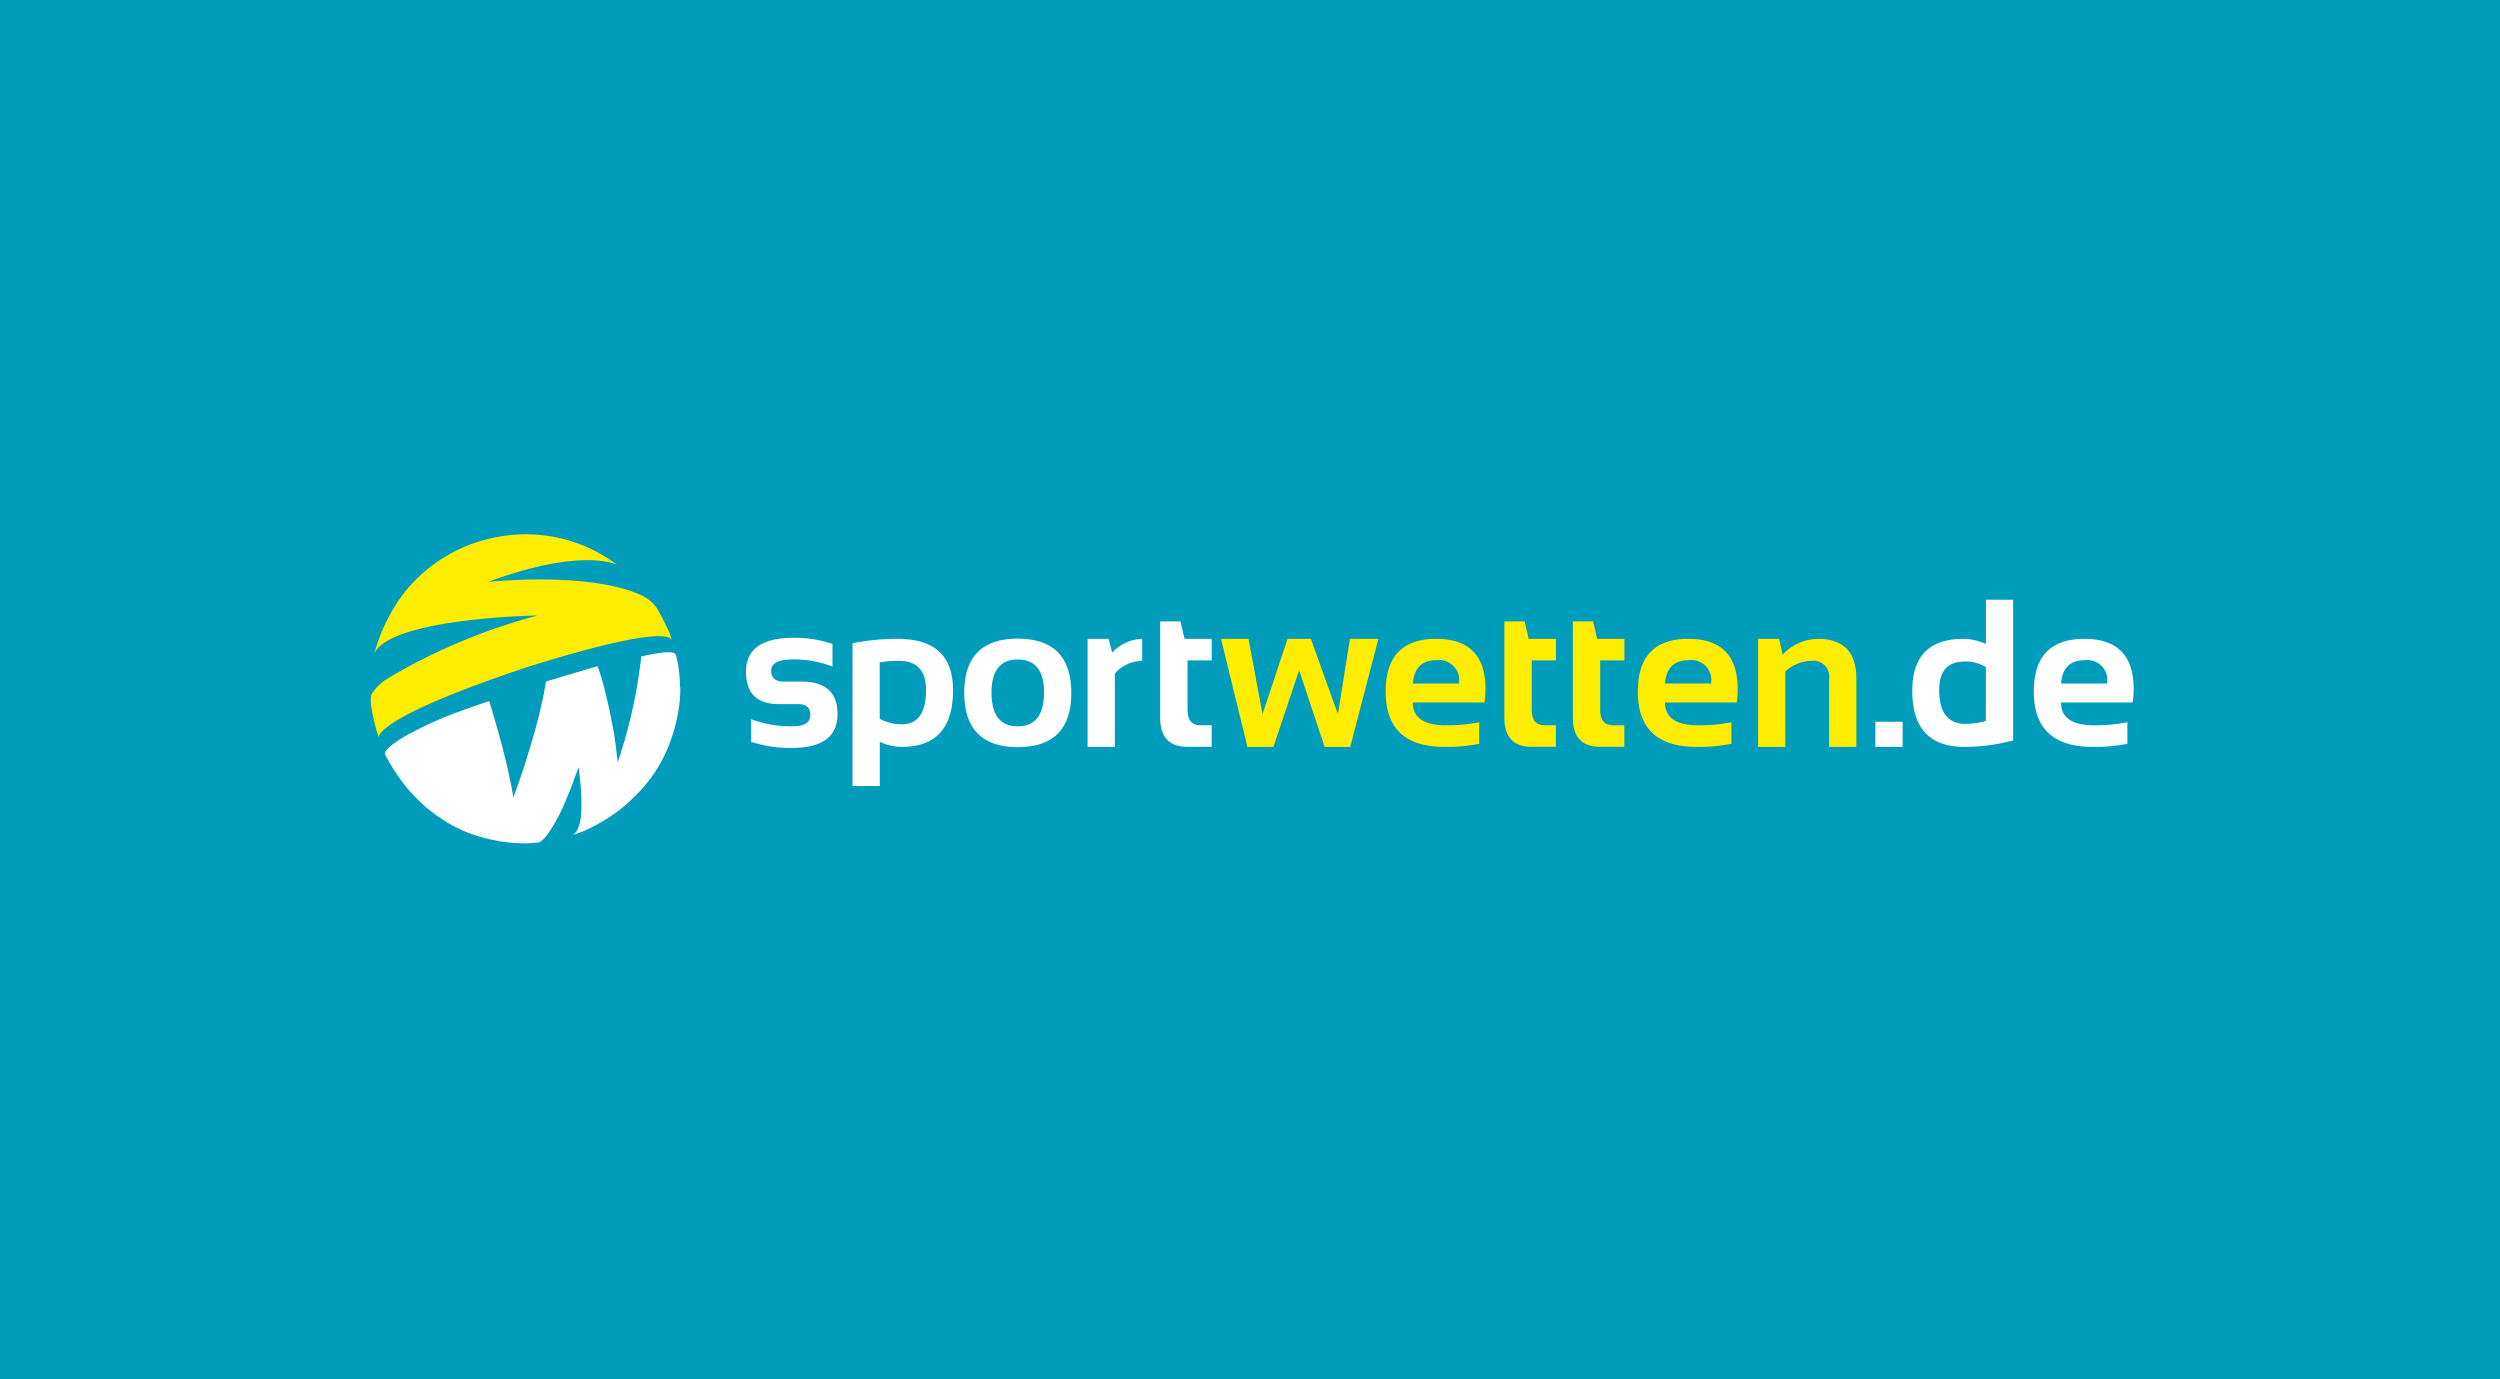 <?xml version="1.0" encoding="UTF-8"?>
<svg xmlns="http://www.w3.org/2000/svg" xmlns:xlink="http://www.w3.org/1999/xlink" width="290" height="160" viewBox="0 0 290 160">
  <rect x="0" y="0" width="290" height="160" fill="#333333" stroke="none"/>
  <defs>
    <clipPath id="clip-Benutzerdefiniertes_Format_1">
      <rect width="290" height="160"></rect>
    </clipPath>
  </defs>
  <g id="Benutzerdefiniertes_Format_1" data-name="Benutzerdefiniertes Format – 1" clip-path="url(#clip-Benutzerdefiniertes_Format_1)">
    <rect width="290" height="160" fill="#009cbc"></rect>
    <g id="Gruppe_1" data-name="Gruppe 1" transform="translate(-47.774 -28.682)">
      <path id="Pfad_29" data-name="Pfad 29" d="M531.493,223.868v-2.631a12.987,12.987,0,0,0,4.827.831c1.365,0,2.038-.435,2.038-1.316,0-.831-.455-1.256-1.375-1.256h-2.265c-2.552,0-3.818-1.256-3.818-3.759,0-2.631,1.86-3.937,5.579-3.937a13.719,13.719,0,0,1,4.451.712v2.631a12.19,12.19,0,0,0-4.54-.831c-1.711,0-2.572.435-2.572,1.316,0,.831.495,1.256,1.494,1.256h2.028c2.789,0,4.174,1.256,4.174,3.759,0,2.631-1.771,3.937-5.322,3.937a14.512,14.512,0,0,1-4.7-.712" transform="translate(-396.59 -109.137)" fill="#fff"></path>
      <path id="Pfad_30" data-name="Pfad 30" d="M655.7,213.614a25.864,25.864,0,0,1,5.282-.514q6.395,0,6.39,5.955,0,6.573-5.945,6.578a6.074,6.074,0,0,1-2.552-.594v5.134H655.71V213.614Zm3.165,8.754a5.275,5.275,0,0,0,2.542.643q2.834,0,2.829-3.976,0-3.383-3.126-3.383a12.76,12.76,0,0,0-2.245.168Z" transform="translate(-509.045 -110.309)" fill="#fff"></path>
      <path id="Pfad_31" data-name="Pfad 31" d="M786.8,219.1q0-6.306,6.212-6.3t6.212,6.3q0,6.291-6.212,6.291-6.187,0-6.212-6.291m6.212,3.878q3.042,0,3.047-3.927,0-3.828-3.047-3.828t-3.047,3.828c0,2.611,1.009,3.927,3.047,3.927" transform="translate(-627.177 -110.038)" fill="#fff"></path>
      <path id="Pfad_32" data-name="Pfad 32" d="M931.5,225.633V213.1h2.443l.4,1.6a4.972,4.972,0,0,1,3.482-1.6v2.552a4.265,4.265,0,0,0-3.165,1.464v8.517Z" transform="translate(-757.563 -110.309)" fill="#fff"></path>
      <path id="Pfad_33" data-name="Pfad 33" d="M1016.61,192.6h2.344l.475,2.028h3.155v2.5h-2.809V202.9q0,1.751,1.513,1.751h1.286v2.5h-2.819c-2.1,0-3.156-1.128-3.156-3.383V192.6Z" transform="translate(-834.245 -91.837)" fill="#fff"></path>
      <path id="Pfad_34" data-name="Pfad 34" d="M1088,213.1h3.185l1.622,8.725,2.9-8.725h2.71l3.136,8.725,1.4-8.725h3.294l-3.264,12.533h-2.977l-2.948-8.893-2.987,8.893h-3.017Z" transform="translate(-898.583 -110.309)" fill="#ffed00"></path>
      <path id="Pfad_35" data-name="Pfad 35" d="M1286.875,213.1q5.712,0,5.708,5.826a11.693,11.693,0,0,1-.109,1.553h-8.319q0,2.656,3.9,2.651a20.569,20.569,0,0,0,3.8-.356v2.5a19.583,19.583,0,0,1-4.036.356q-6.825,0-6.815-6.41-.015-6.128,5.876-6.123m-2.72,5.183h5.351v-.1a2.315,2.315,0,0,0-2.631-2.6c-1.672,0-2.582.9-2.72,2.7" transform="translate(-1072.491 -110.309)" fill="#ffed00"></path>
      <path id="Pfad_36" data-name="Pfad 36" d="M1420.21,192.6h2.344l.475,2.028h3.156v2.5h-2.809V202.9q0,1.751,1.514,1.751h1.286v2.5h-2.819c-2.1,0-3.156-1.128-3.156-3.383V192.6Z" transform="translate(-1197.922 -91.837)" fill="#ffed00"></path>
      <path id="Pfad_37" data-name="Pfad 37" d="M1500.51,192.6h2.344l.475,2.028h3.156v2.5h-2.809V202.9q0,1.751,1.514,1.751h1.286v2.5h-2.819c-2.1,0-3.155-1.128-3.155-3.383V192.6Z" transform="translate(-1270.279 -91.837)" fill="#ffed00"></path>
      <path id="Pfad_38" data-name="Pfad 38" d="M1582.575,213.1q5.713,0,5.708,5.826a11.693,11.693,0,0,1-.109,1.553h-8.319q0,2.656,3.9,2.651a20.571,20.571,0,0,0,3.8-.356v2.5a19.585,19.585,0,0,1-4.036.356q-6.825,0-6.815-6.41-.015-6.128,5.876-6.123m-2.72,5.183h5.351v-.1a2.315,2.315,0,0,0-2.631-2.6c-1.672,0-2.582.9-2.72,2.7" transform="translate(-1338.941 -110.309)" fill="#ffed00"></path>
      <path id="Pfad_39" data-name="Pfad 39" d="M1717.8,225.633V213.1h2.443l.4,1.84a5.614,5.614,0,0,1,4.105-1.84q4.451,0,4.451,4.629v7.9h-3.165v-7.9a1.833,1.833,0,0,0-2.067-2.077,4.644,4.644,0,0,0-3.007,1.227v8.754Z" transform="translate(-1466.085 -110.309)" fill="#ffed00"></path>
      <rect id="Rechteck_1" data-name="Rechteck 1" width="3.165" height="2.928" transform="translate(265.317 112.406)" fill="#fff"></rect>
      <path id="Pfad_40" data-name="Pfad 40" d="M1910.3,183.521a22.038,22.038,0,0,1-5.628.752q-6.083,0-6.073-6.519,0-6.024,5.945-6.014a6.315,6.315,0,0,1,2.592.594V167.2h3.165Zm-3.165-8.507a4.427,4.427,0,0,0-2.463-.643q-2.953,0-2.948,3.3,0,3.932,3.066,3.927a7.857,7.857,0,0,0,2.344-.346Z" transform="translate(-1629 -68.949)" fill="#fff"></path>
      <path id="Pfad_41" data-name="Pfad 41" d="M2046.975,213.1q5.712,0,5.708,5.826a11.693,11.693,0,0,1-.109,1.553h-8.319q0,2.656,3.9,2.651a20.566,20.566,0,0,0,3.8-.356v2.5a19.579,19.579,0,0,1-4.036.356q-6.825,0-6.815-6.41-.015-6.128,5.876-6.123m-2.72,5.183h5.351v-.1a2.315,2.315,0,0,0-2.631-2.6c-1.672,0-2.582.9-2.72,2.7" transform="translate(-1757.404 -110.309)" fill="#fff"></path>
      <path id="Pfad_42" data-name="Pfad 42" d="M141.712,232.9V232.4a.749.749,0,0,0-.01-.148V232.2c0-.069-.01-.129-.01-.2-.01-.119-.02-.237-.02-.346-.02-.228-.04-.445-.059-.643-.01-.049-.01-.1-.02-.148a1.091,1.091,0,0,1-.02-.178.059.059,0,0,0-.01-.04c-.01-.049-.01-.1-.02-.138v-.03c-.01-.059-.02-.109-.03-.158v-.02a.68.68,0,0,1-.02-.129.075.075,0,0,0-.01-.04.5.5,0,0,1-.02-.119V230c-.01-.049-.02-.089-.03-.129,0-.01,0-.02-.01-.02-.01-.03-.01-.069-.02-.1a.036.036,0,0,0-.01-.03c-.02-.079-.03-.148-.049-.208v-.02a.634.634,0,0,0-.02-.069v-.02c-.01-.03-.01-.049-.02-.079v-.01c-.01-.02-.01-.04-.02-.059v-.01c-.01-.04-.02-.069-.03-.1h0c-.01-.03-.01-.04-.02-.049s-.01-.02-.01-.03v-.01c-.01-.02-.02-.03-.03-.049V229c-.01-.01-.01-.02-.02-.02h0a.136.136,0,0,0-.04-.03.051.051,0,0,0-.04-.02h0a.244.244,0,0,0-.089-.04h0c-.03-.01-.069-.03-.109-.04h-.01c-.04-.01-.089-.02-.138-.03h-.01c-.03,0-.049-.01-.079-.01h-.01c-.04,0-.069-.01-.109-.01h-.435a2.262,2.262,0,0,0-.247.02h-.03a.777.777,0,0,0-.138.02c-.1.01-.2.03-.3.04h0c-.1.01-.2.03-.3.049h0c-.2.03-.406.069-.594.1a2.139,2.139,0,0,1-.247.04c-.049.01-.1.02-.138.03-.079.01-.148.03-.218.04-.01,0-.03.01-.04.01-.257.049-.455.1-.554.119h0c-.01,0-.01,0-.02.01h-.049a57.681,57.681,0,0,1-1.355,7.587c-.712,2.859-1.385,4.689-1.385,4.689-.01-.119-.02-.237-.04-.366-.02-.158-.03-.307-.049-.465-.01-.049-.01-.089-.02-.139-.01-.119-.03-.247-.04-.366v-.03c-.02-.119-.03-.237-.049-.356,0-.03-.01-.059-.01-.089-.04-.307-.089-.613-.129-.92v-.03c-.049-.3-.089-.594-.138-.88-.01-.03-.01-.059-.02-.089-.02-.148-.049-.287-.079-.425-.01-.03-.01-.059-.02-.089-.03-.138-.049-.277-.079-.415-.01-.03-.01-.059-.02-.089q-.089-.475-.178-.92c-.02-.079-.03-.158-.049-.228a2.786,2.786,0,0,0-.069-.307c0-.02-.01-.04-.01-.059-.02-.1-.04-.2-.069-.3s-.04-.2-.069-.3c0-.02-.01-.04-.01-.059-.02-.1-.04-.188-.069-.287-.069-.267-.129-.534-.188-.781-.03-.129-.059-.247-.089-.366a1.446,1.446,0,0,1-.049-.2c0-.01-.01-.03-.01-.04-.01-.049-.03-.1-.04-.148,0-.02-.01-.03-.01-.049-.01-.049-.03-.1-.04-.138,0-.01-.01-.03-.01-.04a.928.928,0,0,1-.04-.158v-.01c-.069-.237-.129-.465-.188-.663a.558.558,0,0,0-.04-.119l-.03-.089c-.03-.089-.049-.168-.079-.247s-.04-.129-.059-.188c-.01-.03-.02-.069-.03-.1-.02-.059-.04-.119-.059-.168a1.869,1.869,0,0,0-.059-.178c-.02-.049-.03-.089-.04-.119-.03-.089-.049-.139-.049-.139l-5.965,1.781-.02.03v.01l-.03.049c-.01.089-.03.188-.04.277-.01.03-.01.059-.02.1-.01.059-.02.129-.03.188-.01.04-.01.079-.02.119-.01.059-.02.119-.03.168a.5.5,0,0,0-.02.129c-.01.059-.02.109-.03.168a.578.578,0,0,0-.02.129c-.01.049-.02.109-.03.158s-.02.089-.03.129-.02.109-.03.158-.02.089-.03.129-.02.109-.03.158-.02.089-.03.138a.925.925,0,0,1-.04.158c-.01.04-.02.089-.03.129-.01.059-.03.109-.04.168-.01.04-.02.089-.03.129-.01.059-.03.119-.04.178l-.03.119c-.02.069-.03.129-.049.2a.42.42,0,0,0-.02.109c-.02.1-.049.2-.069.3v.02c-.02.1-.049.188-.069.287-.01.03-.02.069-.03.1-.02.069-.03.129-.049.2l-.03.119c-.02.059-.03.119-.049.188l-.03.119c-.02.059-.03.119-.049.178l-.03.119c-.02.059-.03.119-.049.178l-.03.119c-.02.059-.03.119-.049.178l-.03.119c-.02.059-.03.119-.049.178-.01.04-.02.069-.03.109a1.316,1.316,0,0,0-.049.188c-.01.03-.02.069-.03.1-.02.069-.04.138-.059.2l-.03.089a1.99,1.99,0,0,1-.069.228c-.01.02-.01.04-.02.059-.109.386-.228.772-.346,1.147,0,.01,0,.02-.01.02-.03.089-.049.168-.079.247,0,.01-.01.03-.01.04-.02.079-.049.158-.069.237,0,.01-.01.03-.01.04-.02.079-.049.148-.069.228,0,.01-.01.03-.01.04-.02.079-.049.148-.069.228,0,.01-.01.02-.01.04-.02.079-.049.158-.069.228,0,.01-.01.02-.01.03-.03.079-.049.158-.079.237h0c-.1.3-.188.584-.287.861h0c-.455,1.365-.831,2.394-.989,2.819v.01a.937.937,0,0,1-.03.089v.01c-.01.02-.01.03-.02.049a.035.035,0,0,1-.01.02h0a.418.418,0,0,1-.02.049c-.02-.1-.03-.208-.049-.307,0-.02-.01-.049-.01-.069-.02-.1-.03-.208-.049-.307h0l-.059-.326a.428.428,0,0,0-.01-.049c-.04-.218-.079-.435-.129-.653a.036.036,0,0,0-.01-.03c-.049-.228-.089-.455-.138-.683v-.01c-.02-.119-.049-.237-.079-.346a.421.421,0,0,1-.02-.109c-.04-.2-.089-.4-.138-.6-.01-.049-.02-.1-.03-.138-.03-.109-.049-.228-.079-.336-.89-3.769-2.008-7.231-2.008-7.231-.148.049-.287.1-.435.148l-.089.03c-.109.04-.218.079-.326.109-.04.01-.079.03-.119.04-.1.03-.188.069-.277.1-.049.02-.089.03-.138.049-.089.03-.178.059-.257.089-.049.02-.089.03-.138.049-.089.03-.168.059-.247.089-.04.02-.089.03-.129.049-.089.03-.168.059-.257.089-.04.01-.079.03-.119.04-.089.03-.188.069-.277.1l-.089.03c-.119.04-.237.089-.356.129-.03.01-.049.02-.079.03a1.924,1.924,0,0,1-.218.079c-.04.02-.089.03-.129.049-.059.02-.109.04-.168.059s-.089.03-.138.049-.1.04-.158.059a.687.687,0,0,1-.129.049l-.148.059a.685.685,0,0,1-.129.049l-.148.059a.689.689,0,0,1-.129.049l-.148.059c-.04.02-.079.03-.119.049-.059.02-.109.049-.168.069a.351.351,0,0,0-.089.04,41.961,41.961,0,0,0-3.858,1.83h0c-2.067,1.118-2.908,1.988-2.888,2.344a.036.036,0,0,0,.01.03.1.1,0,0,1,.01.04c.079.138.148.287.228.425a1.081,1.081,0,0,0,.059.109c.059.1.109.2.168.3l.089.148c.049.079.1.168.148.247a1.389,1.389,0,0,0,.1.158c.049.079.089.158.138.228.03.049.069.109.1.158.049.069.089.148.138.218.04.049.069.109.109.158.049.069.089.138.138.208.04.049.069.109.109.158.049.069.089.129.138.2a.9.9,0,0,1,.109.158c.049.059.089.129.138.188a1.419,1.419,0,0,1,.109.148c.049.059.089.119.138.178l.119.148c.049.059.089.119.138.178a1.722,1.722,0,0,0,.119.138c.049.059.1.119.138.168s.079.089.119.138.1.109.148.168a1.522,1.522,0,0,0,.119.129c.049.049.1.109.148.158s.079.089.119.129.1.109.148.158l.119.119c.049.049.1.1.148.158l.119.119c.049.049.1.1.158.148.04.04.079.069.119.109s.109.1.158.148c.04.03.069.069.109.1.059.049.109.1.168.148.03.03.069.059.1.089.059.059.129.109.188.158.03.02.059.049.089.069a2.406,2.406,0,0,0,.247.2l.03.03c.089.079.188.148.277.218.02.01.04.03.059.04l.228.168c.03.02.059.049.089.069.059.049.119.089.188.138l.109.079c.059.04.119.079.168.119s.079.049.119.079c.059.04.109.069.168.109.04.03.079.049.119.079s.109.069.158.1.079.049.119.079.109.069.158.1.079.049.119.069.109.059.158.089.079.049.119.069.1.059.158.089c.04.02.079.049.119.069a.789.789,0,0,0,.158.079l.119.059c.049.03.1.049.158.079l.119.059c.049.03.1.049.158.079l.119.059c.049.02.1.049.158.069l.119.059c.049.02.109.049.158.069s.079.03.119.049a1.1,1.1,0,0,1,.158.069c.04.02.079.03.119.049s.109.04.158.059.069.03.109.04c.059.02.109.04.168.059.04.01.069.03.109.04.059.02.119.04.168.059.03.01.059.02.1.03.059.02.119.04.188.059.03.01.049.02.079.03a1.988,1.988,0,0,0,.228.069c.01,0,.02.01.04.01.178.059.356.109.524.158.02.01.049.01.069.02a1.322,1.322,0,0,0,.188.049.29.29,0,0,0,.089.02c.059.01.109.03.168.04a.292.292,0,0,0,.1.02c.049.01.109.03.158.04a.352.352,0,0,0,.1.02l.148.03c.03.01.069.01.1.02l.148.03c.03.01.069.01.1.02l.138.03c.03.01.069.01.1.02l.138.03c.03.01.069.01.1.02a.668.668,0,0,0,.138.02c.03.01.069.01.1.02s.089.01.129.02.059.01.1.01.089.01.129.02.059.01.089.01.089.01.129.02.059.01.089.01a.564.564,0,0,0,.129.01c.03,0,.059.01.089.01s.089.01.129.01.059.01.079.01c.04,0,.089.01.129.01a.218.218,0,0,1,.079.01c.04,0,.089.01.129.01a.168.168,0,0,1,.069.01c.04,0,.089.01.129.01h.059c.049,0,.1.01.138.01h.049c.059,0,.109.01.168.01h.02c.119,0,.237.01.356.01h.712a.8.8,0,0,0,.158-.01h.01a.749.749,0,0,0,.148-.01h.01c.049,0,.1-.01.138-.01h.01c.049,0,.089-.01.129-.01h.01c.356-.03.594-.059.663-.069a.077.077,0,0,0,.03-.01c.01,0,.02-.01.03-.01a.206.206,0,0,0,.059-.04.174.174,0,0,0,.049-.04c.02-.01.04-.03.059-.04s.03-.03.049-.04a.262.262,0,0,0,.059-.049c.02-.01.03-.03.049-.04s.04-.03.059-.049l.049-.049c.02-.02.04-.03.049-.049l.049-.049a.262.262,0,0,0,.049-.059c.02-.02.03-.04.049-.049a.263.263,0,0,0,.049-.059c.02-.02.03-.04.049-.059a.262.262,0,0,0,.049-.059c.02-.02.03-.04.049-.059a.177.177,0,0,0,.049-.069c.02-.02.03-.04.049-.059a.3.3,0,0,0,.049-.069.42.42,0,0,0,.049-.069.3.3,0,0,0,.049-.069c.02-.02.03-.049.049-.069a.215.215,0,0,0,.049-.079c.02-.02.03-.049.049-.069a.347.347,0,0,0,.049-.079c.02-.02.03-.049.049-.069a.348.348,0,0,0,.049-.079c.02-.03.03-.049.049-.079s.03-.049.049-.079.03-.049.049-.079a.554.554,0,0,1,.049-.079c.02-.03.03-.049.049-.079s.03-.059.049-.089.03-.049.049-.079.03-.059.049-.089a.555.555,0,0,1,.049-.079c.02-.03.03-.059.049-.089s.03-.059.049-.089.03-.059.049-.089.03-.059.049-.089.03-.059.049-.089.03-.059.049-.089.03-.059.049-.089.03-.059.049-.089a.92.92,0,0,0,.049-.1c.02-.03.03-.059.049-.089a.92.92,0,0,0,.049-.1c.01-.03.03-.059.04-.089a.92.92,0,0,0,.049-.1c.01-.03.03-.059.04-.089a.916.916,0,0,0,.049-.1c.01-.03.03-.059.04-.089s.03-.069.049-.1.03-.059.04-.089.03-.069.049-.1.03-.059.04-.089.03-.069.04-.1.03-.059.04-.089.03-.069.04-.1.03-.059.04-.089.03-.069.04-.1.03-.059.04-.089.03-.069.04-.1.03-.059.04-.089.03-.069.04-.1a.352.352,0,0,1,.04-.089c.01-.03.03-.069.04-.1a.351.351,0,0,1,.04-.089,1.026,1.026,0,0,0,.04-.1.352.352,0,0,1,.04-.089c.01-.03.03-.059.04-.089a.351.351,0,0,1,.04-.089c.01-.03.03-.059.04-.089l.03-.089a1.034,1.034,0,0,0,.04-.1c.01-.03.02-.049.03-.079a.351.351,0,0,1,.04-.089c.01-.03.02-.049.03-.079a.352.352,0,0,1,.04-.089c.01-.03.02-.049.03-.079l.03-.089c.01-.03.02-.049.03-.079l.03-.089c.01-.03.02-.049.03-.079l.03-.089c.01-.02.02-.049.03-.069l.03-.089a.184.184,0,0,0,.02-.069l.03-.089a.14.14,0,0,0,.02-.059.68.68,0,0,1,.03-.079.141.141,0,0,0,.02-.059c.01-.03.02-.049.03-.079s.01-.04.02-.059.02-.049.03-.079.01-.04.02-.059.02-.049.03-.069.01-.04.02-.059.02-.049.03-.069.01-.03.02-.049a.482.482,0,0,1,.03-.069c.01-.01.01-.03.02-.04.01-.03.02-.049.03-.079,0-.01.01-.02.01-.03s.01-.04.02-.059.01-.03.01-.04.01-.03.02-.049.01-.03.02-.049.01-.03.01-.04.01-.03.02-.049.01-.03.02-.049.01-.02.01-.03.01-.04.02-.059,0-.01.01-.02.01-.04.02-.059v-.01c.01-.02.01-.03.02-.049v-.01a.924.924,0,0,0,.04-.129v.02a2.311,2.311,0,0,0,.04.257c0,.03.01.069.01.1a1.089,1.089,0,0,1,.02.178c0,.04.01.069.01.109.01.059.01.119.02.168,0,.03.01.069.01.1a1.339,1.339,0,0,1,.02.2c0,.02.01.04.01.059.01.079.02.168.03.247,0,.03.01.049.01.079.01.059.01.119.02.168,0,.03.01.059.01.089a.749.749,0,0,1,.01.148c0,.03.01.059.01.089a.906.906,0,0,1,.01.158.168.168,0,0,0,.01.069c.01.079.01.148.02.228v.049c0,.059.01.109.01.168a.217.217,0,0,0,.01.079c0,.049.01.089.01.138v.079c0,.049.01.089.01.138v.069c0,.059.01.119.01.178v.03a1.075,1.075,0,0,0,.01.178v1.326a.749.749,0,0,1-.01.148v.04a.406.406,0,0,1-.01.109v.049a.274.274,0,0,1-.01.089v.049c0,.03-.01.059-.01.089v.049c0,.04-.01.079-.01.119-.01.059-.01.109-.02.158s-.01.069-.01.109a.421.421,0,0,1-.02.109v.01c-.02.138-.049.277-.069.4,0,.01,0,.02-.01.02-.04.158-.079.3-.119.425h0l-.03.089h0c-.01.03-.02.049-.03.079h0c-.04.089-.069.178-.109.247,0,.01-.01.01-.01.02a.428.428,0,0,1-.04.069h0c-.01.01-.01.02-.02.03a1.046,1.046,0,0,1-.069.109h0a.55.55,0,0,1-.059.079h0c-.02.02-.04.049-.059.069h0l-.059.059h0a.262.262,0,0,1-.059.049h0a.215.215,0,0,0-.049.04h0c-.02.01-.03.02-.049.03h0c-.02.01-.03.02-.049.02h-.01c-.01,0-.01,0-.02.01h.01c.049-.01.1-.03.138-.04.01,0,.03-.01.04-.01a1.4,1.4,0,0,0,.158-.049c.01,0,.02-.01.03-.01.049-.02.1-.03.148-.049.01,0,.02-.01.04-.01l.178-.059c.02-.01.03-.01.049-.02a1.317,1.317,0,0,0,.178-.069c.01,0,.01,0,.02-.01.069-.03.129-.049.2-.079.02-.01.03-.01.049-.02l.208-.089c.01-.01.03-.01.04-.02.059-.03.129-.059.188-.089.02-.01.03-.01.049-.02.069-.03.148-.069.218-.1a.216.216,0,0,0,.049-.03c.069-.03.138-.069.218-.109a.035.035,0,0,0,.02-.01l.237-.119.059-.03c.079-.04.158-.079.247-.129.01-.01.02-.01.04-.02.079-.04.148-.079.228-.129a.216.216,0,0,0,.049-.03c.079-.049.168-.1.247-.148l.059-.03c.079-.049.158-.1.237-.138.01-.01.02-.01.03-.02.089-.049.178-.109.267-.158.02-.01.04-.03.059-.04.089-.059.178-.109.267-.168.01-.01.02-.01.03-.02.079-.059.168-.109.247-.168.02-.01.04-.03.059-.04.089-.059.178-.129.267-.188.02-.01.04-.03.059-.04.079-.059.168-.119.247-.178a.137.137,0,0,1,.04-.03c.089-.069.178-.138.277-.208.02-.02.04-.03.059-.049l.277-.218.02-.02a2.718,2.718,0,0,0,.257-.218c.02-.02.04-.03.059-.049l.267-.237.049-.049c.079-.069.168-.148.247-.227.01-.01.03-.02.04-.04.089-.079.178-.168.267-.257l.059-.059c.089-.089.178-.178.277-.267l.01-.01c.089-.089.178-.178.257-.267l.059-.059c.089-.089.178-.188.257-.277l.049-.049.237-.267c.01-.02.03-.03.04-.049.089-.1.168-.2.247-.3.02-.02.04-.049.059-.069l.257-.317c.049-.059.1-.129.148-.188.01-.01.02-.03.03-.04.059-.079.119-.158.168-.237a.419.419,0,0,0,.049-.069,16.128,16.128,0,0,0,1.612-2.809h0c.059-.129.119-.257.168-.386.01-.03.03-.069.04-.1.109-.257.208-.514.307-.772l.03-.089c.089-.257.178-.5.257-.752l.03-.089c.079-.247.148-.495.208-.732a.289.289,0,0,0,.02-.089l.089-.356.059-.267c.03-.119.049-.237.079-.346.01-.03.01-.059.02-.089.049-.228.089-.455.129-.683,0-.03.01-.049.01-.079.02-.109.03-.218.049-.326.02-.158.04-.326.059-.485.01-.089.02-.168.03-.257l.03-.3V234.1c.01-.1.01-.2.02-.3,0-.079.01-.158.01-.237s.01-.158.01-.228v-.534c-.049.178-.049.129-.049.089" transform="translate(-15.068 -124.456)" fill="#fff"></path>
      <path id="Pfad_43" data-name="Pfad 43" d="M125.457,102.178c-.168-.435-.762-1.652-1.4-2.829a4.548,4.548,0,0,0-2.146-1.731c-6.143-2.661-17.538-1.434-17.538-1.434,8.8-3.235,13.047-2.592,14.452-2.166.069.02.129.03.188.049.079.03.138.049.2.069.089.04.138.069.168.079a17.6,17.6,0,0,0-13.9-3.244,17.9,17.9,0,0,0-10.6,6.192,20.076,20.076,0,0,0-3.66,7.27c-.01.04.03-.03.02,0a.463.463,0,0,1,.049-.1.853.853,0,0,1,.109-.188c2.661-3.808,18.715-4.066,18.715-4.066a69.2,69.2,0,0,0-16.133,6.578h0c-.079.049-.168.1-.247.138q-.371.223-.683.415a5.693,5.693,0,0,0-2.156,1.968c0,.01,0,.01-.01.02-.01.03-.02.049-.03.079v.01c-.01.03-.02.069-.03.1h0a4.378,4.378,0,0,0,.059,1.484,21.8,21.8,0,0,0,.821,3.373s-.762-2.186,17.212-8.171c16.628-5.213,16.766-3.294,16.737-3.057a1.994,1.994,0,0,0-.188-.841" fill="#ffed00"></path>
    </g>
  </g>
</svg>
